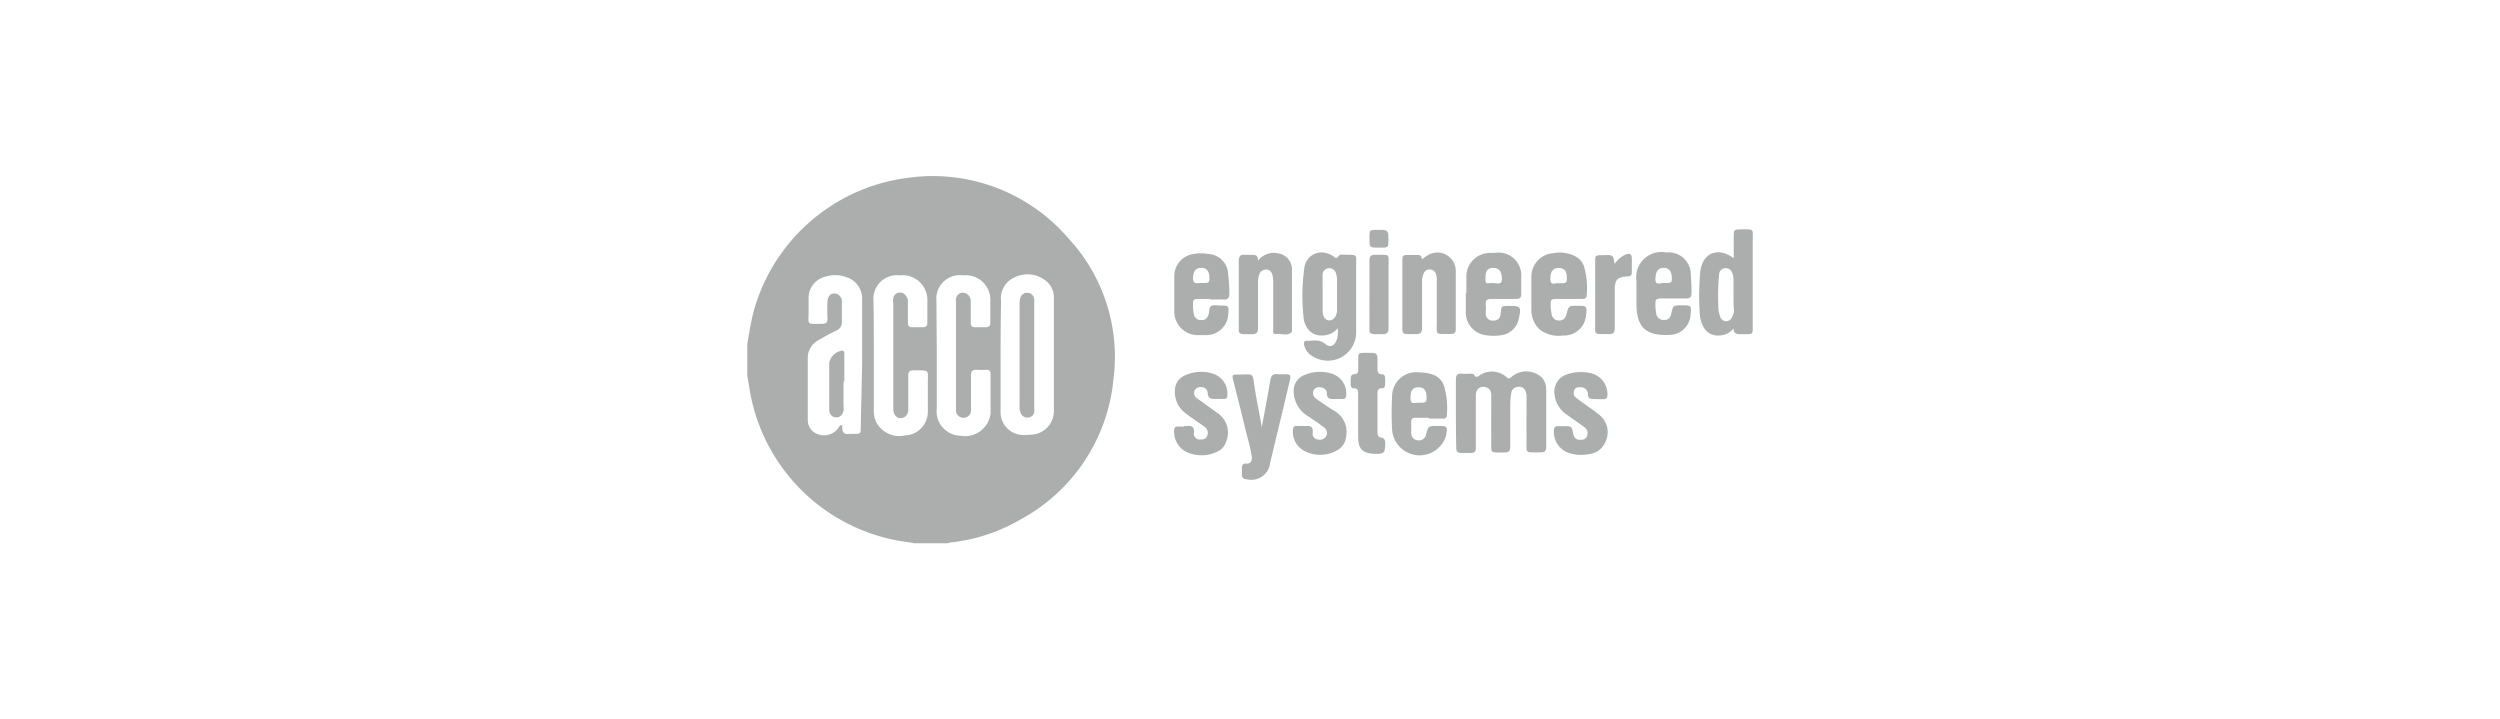 <svg id="Layer_1" data-name="Layer 1" xmlns="http://www.w3.org/2000/svg" viewBox="0 0 212 61">
  <defs>
    <style>
      .cls-1 {
        fill: #acadad;
      }
    </style>
  </defs>
  <g id="H8PJAc.tif">
    <g>
      <path class="cls-1" d="M63.37,29.17c.17-1,.31-1.93.57-2.88A15.6,15.6,0,0,1,77.06,15.07a15.16,15.16,0,0,1,13.55,5.15,14.76,14.76,0,0,1,3.82,11.86,15.15,15.15,0,0,1-7.94,12A14.93,14.93,0,0,1,80.63,46c-.09,0-.18.05-.28.07H77.52l-.4-.08a15.6,15.6,0,0,1-13.47-12.5c-.1-.54-.18-1.08-.28-1.63Zm9.74,1.66h0c0-1.81,0-3.63,0-5.44a1.91,1.91,0,0,0-1.31-1.88A2.72,2.72,0,0,0,70,23.46a1.85,1.85,0,0,0-1.43,1.89c0,.35,0,.69,0,1,0,1.25-.23,1.11,1.17,1.11.33,0,.44-.13.43-.45a14.88,14.88,0,0,1,0-1.49c.05-.44.29-.66.63-.63a.66.66,0,0,1,.59.72c0,.56,0,1.11,0,1.66a.75.75,0,0,1-.46.76,15.11,15.11,0,0,0-1.43.77,1.72,1.72,0,0,0-1,1.42c0,1.8,0,3.6,0,5.39a1.25,1.25,0,0,0,.67,1.13,1.51,1.51,0,0,0,1.95-.48c.06-.08.09-.23.23-.2s.08.11.07.18c0,.5.23.62.67.55.11,0,.22,0,.33,0,.55,0,.57,0,.57-.55Zm11.74-.7h0c0,1.58,0,3.16,0,4.73a1.94,1.94,0,0,0,1.6,2,3.15,3.15,0,0,0,.92,0,2,2,0,0,0,2-2c0-3.18,0-6.37,0-9.55a1.82,1.82,0,0,0-.68-1.5,2.48,2.48,0,0,0-2.71-.26,1.93,1.93,0,0,0-1.09,2C84.86,27.11,84.85,28.62,84.85,30.13Zm-10.75,0v4.61a2.32,2.32,0,0,0,.15.94,2.21,2.21,0,0,0,2.51,1.24,2,2,0,0,0,1.92-2c0-.79,0-1.57,0-2.36,0-1.28.19-1.13-1.15-1.16-.38,0-.52.1-.51.49,0,.95,0,1.89,0,2.83a.67.67,0,0,1-.67.74c-.34,0-.58-.31-.6-.76V25.77a2.07,2.07,0,0,1,0-.5.58.58,0,0,1,.95-.32.77.77,0,0,1,.29.66c0,.59,0,1.17,0,1.75,0,.29.11.4.39.39s.58,0,.87,0,.4-.12.39-.4c0-.61,0-1.22,0-1.83a2.1,2.1,0,0,0-2.34-2.17,2,2,0,0,0-2.23,2.17C74.1,27.05,74.1,28.59,74.1,30.12Zm5.34,0v4.49a2.07,2.07,0,0,0,2,2.33A2.18,2.18,0,0,0,84,35.07c0-1.12,0-2.24,0-3.36,0-.24-.1-.36-.35-.35a7.66,7.66,0,0,1-.83,0c-.37,0-.49.13-.48.48,0,1,0,1.91,0,2.87a.64.64,0,1,1-1.27,0V25.77a2.27,2.27,0,0,1,0-.45.59.59,0,0,1,.82-.45.72.72,0,0,1,.43.7c0,.6,0,1.19,0,1.79,0,.28.11.4.39.39s.59,0,.88,0,.39-.12.39-.4c0-.61,0-1.22,0-1.83a2.08,2.08,0,0,0-2.29-2.17,2,2,0,0,0-2.28,2.17Z"/>
      <path class="cls-1" d="M123.46,35c0-.94,0-1.89,0-2.83,0-.35.12-.51.49-.48s.49,0,.74,0c.1,0,.25,0,.28.05.23.41.41.13.64,0a1.87,1.87,0,0,1,2.1.2c.2.19.29.19.49,0a1.92,1.92,0,0,1,2.54.07,1.51,1.51,0,0,1,.38,1.08c0,1.6,0,3.21,0,4.81,0,.35-.15.47-.48.46-1.39,0-1.18.14-1.19-1.15s0-2.33,0-3.49a1.14,1.14,0,0,0-.15-.68.57.57,0,0,0-.63-.22.56.56,0,0,0-.51.48,6.39,6.39,0,0,0-.09,1c0,1.19,0,2.38,0,3.57,0,.38-.13.51-.5.5-1.28,0-1.1.13-1.11-1.11s0-2.46,0-3.69c0-.37-.11-.66-.52-.75s-.78.15-.79.7c0,1,0,2,0,3V38c0,.27-.11.41-.4.41h-.83c-.32,0-.44-.14-.43-.46C123.47,37,123.46,36,123.46,35Z"/>
      <path class="cls-1" d="M113.44,27.84a1.71,1.71,0,0,1-1.36.61,1.4,1.4,0,0,1-1.35-.86,1.86,1.86,0,0,1-.2-.8,17,17,0,0,1,.08-4.09,1.47,1.47,0,0,1,1.92-1.22,1.83,1.83,0,0,1,.66.35c.25.18.28-.25.56-.24,1.52.05,1.23-.15,1.25,1.18,0,1.81,0,3.63,0,5.44a2.4,2.4,0,0,1-3.69,2,1.43,1.43,0,0,1-.71-.92c-.07-.27,0-.42.3-.39.5,0,1-.15,1.49.27s.89,0,1-.47A2.52,2.52,0,0,0,113.44,27.84Zm-1.28-3h0c0,.51,0,1,0,1.53s.25.79.57.8.61-.31.65-.82a1.27,1.27,0,0,0,0-.2V23.79a1.58,1.58,0,0,0-.08-.57.57.57,0,0,0-.64-.47.54.54,0,0,0-.5.6C112.15,23.85,112.16,24.35,112.16,24.84Z"/>
      <path class="cls-1" d="M147,27.85a1.58,1.58,0,0,1-1.23.6,1.37,1.37,0,0,1-1.38-.86,2.53,2.53,0,0,1-.25-1,21.75,21.75,0,0,1,.05-3.61c.21-1.55,1.51-2.07,2.83-1.08V20.18c0-.73,0-.73.7-.73,1.06,0,.91-.06.91.92,0,2.46,0,4.93,0,7.39,0,.56,0,.57-.59.58-.16,0-.33,0-.5,0S147,28.34,147,27.85ZM147,25h0V23.86a1.83,1.83,0,0,0-.11-.73.56.56,0,0,0-.62-.38.53.53,0,0,0-.49.53,18.31,18.31,0,0,0-.06,2.77,2.07,2.07,0,0,0,.15.77.52.52,0,0,0,1,.07,1,1,0,0,0,.17-.62C147,25.84,147,25.41,147,25Z"/>
      <path class="cls-1" d="M129.86,24.84c0-.43,0-.86,0-1.29a2,2,0,0,1,1.86-2.08,2.89,2.89,0,0,1,2,.34,1.44,1.44,0,0,1,.6.77,6.59,6.59,0,0,1,.23,2.46c0,.27-.19.31-.4.31h-2c-.66,0-.66,0-.65.67a4.38,4.38,0,0,0,.08.62.61.61,0,0,0,.63.54c.39,0,.54-.22.63-.54.19-.71.19-.71.93-.71s.85,0,.72.85a1.85,1.85,0,0,1-1.94,1.67,2.63,2.63,0,0,1-2-.52,2.27,2.27,0,0,1-.69-1.64c0-.48,0-1,0-1.45Zm2.26-.82c.72,0,.74,0,.75-.44,0-.6-.2-.85-.7-.85s-.7.31-.7.92S131.9,24,132.12,24Z"/>
      <path class="cls-1" d="M138.77,24.83v-1a2.14,2.14,0,0,1,2.53-2.42,1.88,1.88,0,0,1,2.08,1.94,14.85,14.85,0,0,1,.06,1.49c0,.34-.12.48-.46.47-.72,0-1.44,0-2.16,0-.32,0-.46.1-.44.43a4.11,4.11,0,0,0,.07.86.62.62,0,0,0,.69.53c.36,0,.51-.21.58-.53.16-.71.17-.71.93-.71s.79,0,.71.81a1.81,1.81,0,0,1-1.82,1.7c-2,.09-2.77-.68-2.77-2.66v-1ZM141,24c.75,0,.77,0,.77-.45s-.19-.83-.67-.84-.7.31-.72.92S140.78,24,141,24Z"/>
      <path class="cls-1" d="M121.13,35.43H120a.29.29,0,0,0-.33.33c0,.31,0,.63,0,1a.6.6,0,0,0,.6.58.59.59,0,0,0,.66-.5c.2-.72.2-.72,1-.72s.83,0,.7.81a2.34,2.34,0,0,1-4.58-.49,27.28,27.28,0,0,1,0-2.86,2.05,2.05,0,0,1,2.35-2,3.85,3.85,0,0,1,1.06.17,1.52,1.52,0,0,1,1,1,6.64,6.64,0,0,1,.23,2.47c0,.21-.14.28-.34.28h-1.16Zm-.86-1.28c.69,0,.7,0,.7-.49s-.17-.82-.66-.82-.69.23-.7.89S120,34.13,120.27,34.15Z"/>
      <path class="cls-1" d="M102.65,25.35h-1.12c-.24,0-.37.09-.36.34a4,4,0,0,0,.08,1,.6.6,0,0,0,.66.45c.34,0,.48-.18.58-.48s0-.54.19-.69.54-.06.82-.06c.67,0,.72,0,.66.7a1.87,1.87,0,0,1-1.91,1.81h-.58a2,2,0,0,1-2.09-2c0-1,0-2,0-3a1.9,1.9,0,0,1,1.67-1.89,3.42,3.42,0,0,1,1.15,0,1.78,1.78,0,0,1,1.75,1.78,11.87,11.87,0,0,1,.1,1.58c0,.36-.12.53-.5.51s-.73,0-1.09,0ZM101.84,24c.71,0,.72,0,.72-.46s-.19-.82-.67-.83-.69.27-.72.85S101.53,24,101.84,24Z"/>
      <path class="cls-1" d="M120.57,22a5.5,5.5,0,0,1,.51-.36A1.56,1.56,0,0,1,123.45,23c0,1.65,0,3.29,0,4.94,0,.26-.12.38-.37.38h0c-1.48,0-1.23.15-1.24-1.17,0-1.12,0-2.24,0-3.36a1.56,1.56,0,0,0-.09-.61.53.53,0,0,0-.49-.33.52.52,0,0,0-.51.29,1.69,1.69,0,0,0-.16.8c0,1.29,0,2.58,0,3.86,0,.4-.15.54-.53.53-1.31,0-1.13.12-1.14-1.13,0-1.67,0-3.34,0-5,0-.55,0-.58.59-.58h.59C120.33,21.6,120.58,21.63,120.57,22Z"/>
      <path class="cls-1" d="M124.35,24.87c0-.43,0-.86,0-1.29a2,2,0,0,1,2-2.13h.37A1.93,1.93,0,0,1,129,23.52c0,.47,0,.94,0,1.41,0,.31-.12.42-.42.42-.71,0-1.41,0-2.12,0-.37,0-.51.14-.47.49s0,.53,0,.79a.58.58,0,0,0,.69.55c.4,0,.55-.25.58-.62.06-.61.06-.61.69-.62h0c1,0,1.07.06.85,1.06a1.75,1.75,0,0,1-1.53,1.43,4,4,0,0,1-1.24,0,1.94,1.94,0,0,1-1.73-2c0-.52,0-1.05,0-1.57Zm2.36-.85c.26,0,.68.16.65-.42s-.22-.88-.73-.88-.66.28-.66.86S126,24,126.71,24Z"/>
      <path class="cls-1" d="M107,36.22c.25-1.33.5-2.66.73-4,.06-.38.23-.53.6-.49a5.61,5.61,0,0,0,.71,0c.34,0,.44.12.36.45-.24,1-.46,1.94-.69,2.91-.34,1.38-.67,2.77-1,4.15a1.61,1.61,0,0,1-2,1.4c-.27,0-.41-.13-.4-.41a4.17,4.17,0,0,0,0-.5c0-.29.09-.45.4-.42s.49-.24.44-.57c-.11-.82-.37-1.62-.56-2.42-.32-1.35-.66-2.69-1-4-.13-.54-.11-.56.45-.56h.17c1.09,0,1-.17,1.17,1S106.79,35,107,36.22Z"/>
      <path class="cls-1" d="M106.67,22.12a1.67,1.67,0,0,1,1.68-.64,1.37,1.37,0,0,1,1.21,1.33c0,1.71,0,3.43,0,5.15,0,.05,0,.12,0,.16-.36.43-.85.15-1.27.2s-.32-.19-.32-.42V24a3,3,0,0,0-.06-.66c-.08-.28-.22-.48-.54-.48a.59.59,0,0,0-.59.44,2.29,2.29,0,0,0-.1.78c0,1.25,0,2.49,0,3.74,0,.37-.13.52-.51.52-1.32,0-1.11.08-1.12-1.1,0-1.7,0-3.4,0-5.11,0-.39.13-.56.53-.52.2,0,.41,0,.62,0S106.71,21.62,106.67,22.12Z"/>
      <path class="cls-1" d="M100.41,36.13h.24c.42-.05.63.08.6.54a.49.49,0,0,0,.44.6c.28,0,.55,0,.67-.29a.63.63,0,0,0-.2-.78c-.54-.39-1.1-.75-1.63-1.16a2.21,2.21,0,0,1-.9-1.87,1.39,1.39,0,0,1,.91-1.36,3.29,3.29,0,0,1,2.39-.1,1.78,1.78,0,0,1,1.15,1.83c0,.19-.09.29-.28.29s-.44,0-.66,0c-.42,0-.7,0-.73-.53a.51.51,0,0,0-.54-.47.53.53,0,0,0-.58.32.55.55,0,0,0,.25.65L103.21,35a2,2,0,0,1,.77,2.45,1.37,1.37,0,0,1-.76.85,3,3,0,0,1-2.79-.07,1.94,1.94,0,0,1-.86-1.78c0-.17.11-.28.3-.28h.54Z"/>
      <path class="cls-1" d="M135.46,33.84c-.11,0-.22,0-.33,0-.3,0-.46-.08-.48-.41a.58.58,0,0,0-.62-.59c-.21,0-.44,0-.53.25a.51.51,0,0,0,.15.64c.4.31.81.59,1.21.88a8.24,8.24,0,0,1,.83.63,1.85,1.85,0,0,1,.51,2.08,1.72,1.72,0,0,1-1.55,1.2,3.09,3.09,0,0,1-1.87-.22,1.87,1.87,0,0,1-1-1.89.28.28,0,0,1,.3-.27h.54c.66,0,.66,0,.79.64.05.28.2.5.51.51s.55,0,.66-.33a.6.6,0,0,0-.23-.74c-.5-.36-1-.71-1.52-1.08a2.35,2.35,0,0,1-1-1.65,1.54,1.54,0,0,1,1.07-1.75,3.63,3.63,0,0,1,2.09-.07,1.82,1.82,0,0,1,1.32,1.84c0,.22-.1.34-.33.34s-.33,0-.5,0Z"/>
      <path class="cls-1" d="M110.48,36.13h.25c.41-.05.63.08.59.54a.49.49,0,0,0,.44.6.62.62,0,0,0,.69-.27.56.56,0,0,0-.2-.77c-.4-.32-.83-.6-1.25-.89a2.5,2.5,0,0,1-1.3-2.18,1.43,1.43,0,0,1,.92-1.36,3.37,3.37,0,0,1,2.36-.1,1.76,1.76,0,0,1,1.18,1.81c0,.23-.11.33-.33.33s-.45,0-.67,0c-.38,0-.63,0-.65-.51,0-.31-.26-.47-.57-.49a.53.53,0,0,0-.58.32.6.6,0,0,0,.29.68c.49.35,1,.7,1.5,1a2.06,2.06,0,0,1,1,2.19,1.49,1.49,0,0,1-.82,1.19,2.9,2.9,0,0,1-2.76,0,1.85,1.85,0,0,1-.93-1.77c0-.22.1-.34.33-.33h.5Z"/>
      <path class="cls-1" d="M116,29.92c.81,0,.81,0,.81.8,0,.18,0,.36,0,.54s0,.5.39.48c.19,0,.26.14.26.31v.54c0,.2-.07.35-.31.34s-.34.13-.34.37c0,1.13,0,2.26,0,3.4,0,.22.09.39.32.41s.33.19.34.42c0,.88-.08,1-1,.95s-1.29-.43-1.3-1.36V33.43c0-.28,0-.51-.37-.5-.17,0-.25-.11-.26-.27s0-.39,0-.58.08-.35.32-.35.33-.15.32-.38v-.87c0-.54,0-.56.56-.56Z"/>
      <path class="cls-1" d="M136.92,22.38a2.34,2.34,0,0,1,.91-.79c.4-.15.55-.05.55.36s0,.72,0,1.08-.11.39-.39.41c-.86.06-1.05.28-1.06,1.14v3.15c0,.54-.07.6-.6.6-1.21,0-1.06.09-1.06-1,0-1.71,0-3.43,0-5.14,0-.51,0-.54.54-.55H136C136.79,21.61,136.79,21.61,136.92,22.38Z"/>
      <path class="cls-1" d="M116.13,24.94c0-1,0-1.91,0-2.87,0-.33.12-.47.46-.46,1.38,0,1.15-.15,1.16,1.12,0,1.69,0,3.38,0,5.07,0,.38-.12.54-.52.54-1.29,0-1.09.08-1.1-1.08C116.12,26.48,116.13,25.71,116.13,24.94Z"/>
      <path class="cls-1" d="M116.93,21c-.8,0-.8,0-.8-.78s0-.73.76-.73.85,0,.85.78S117.74,21,116.93,21Z"/>
      <path class="cls-1" d="M71.53,32.35c0,.69,0,1.38,0,2.07a1.46,1.46,0,0,1,0,.42c-.09.31-.27.57-.63.55a.59.59,0,0,1-.58-.64c0-1.33,0-2.66,0-4a1.31,1.31,0,0,1,1-1c.3-.06.28.16.28.33,0,.76,0,1.52,0,2.28Z"/>
      <path class="cls-1" d="M87.7,30.15V34.5a2.37,2.37,0,0,1,0,.46.55.55,0,0,1-.45.44.6.6,0,0,1-.62-.24,1.15,1.15,0,0,1-.17-.72q0-4.3,0-8.63a1.88,1.88,0,0,1,.06-.53.6.6,0,0,1,1.18.09,3.54,3.54,0,0,1,0,.46Z"/>
    </g>
  </g>
</svg>
